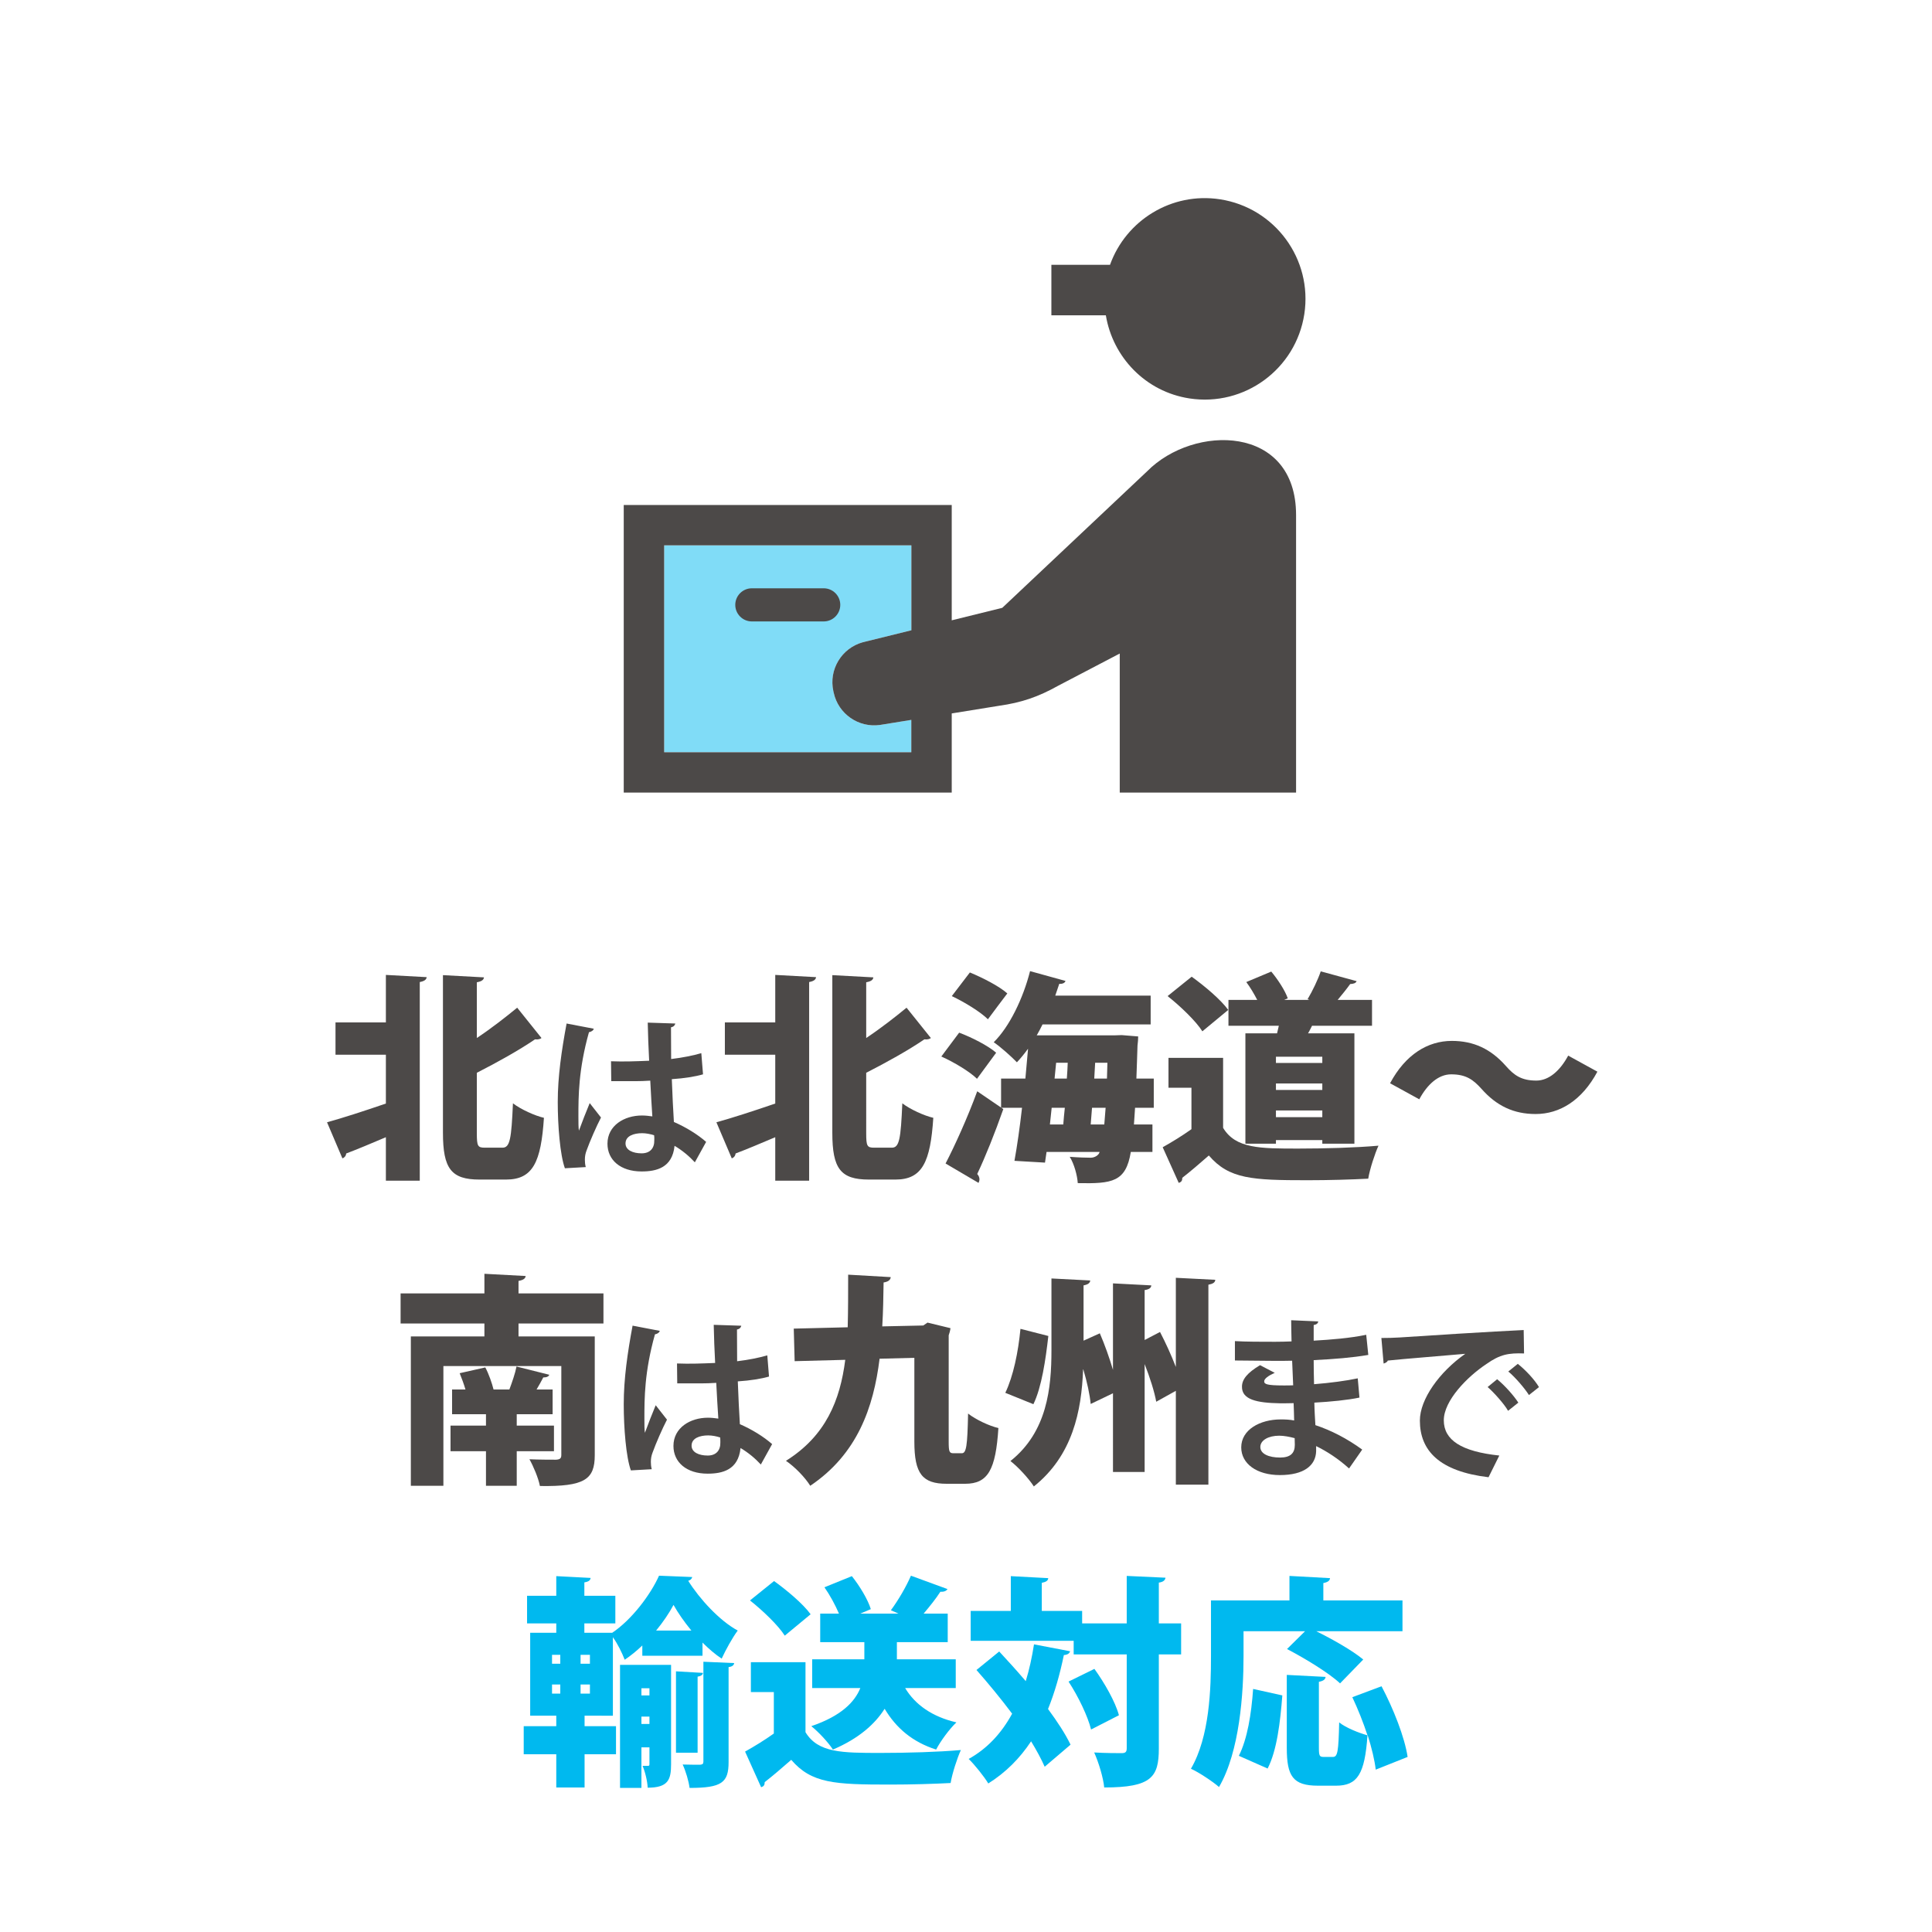 <?xml version="1.0" encoding="utf-8"?>
<svg version="1.1" xmlns="http://www.w3.org/2000/svg" xmlns:xlink="http://www.w3.org/1999/xlink" x="0px"
	 y="0px" width="260px" height="260px" viewBox="0 0 260 260" style="enable-background:new 0 0 260 260;" xml:space="preserve">
<style type="text/css">
	.st0{fill:#fff;}
	.st1{fill:#4C4948;}
	.st2{fill:#00B9EF;}
	.st3{fill:#80DCF7;}
</style>
<g>
	<g>
		<rect class="st0" width="260" height="260"/>
		<g>
			<g>
			</g>
		</g>
	</g>
	<g>
		<path class="st1" d="M51.93,137.59v-6.39l5.49,0.3c-0.03,0.33-0.3,0.54-0.93,0.66v26.73h-4.56v-5.85
			c-1.98,0.84-3.9,1.65-5.34,2.19c-0.03,0.33-0.24,0.57-0.51,0.66l-2.07-4.86c1.98-0.54,4.95-1.5,7.92-2.52v-6.57h-6.78v-4.35H51.93
			z M64.17,152.5c0,1.74,0.12,1.95,1.08,1.95h2.37c1.02,0,1.2-1.2,1.41-5.97c1.05,0.81,2.97,1.68,4.17,1.95
			c-0.39,5.94-1.47,8.31-5.1,8.31h-3.57c-3.81,0-4.92-1.47-4.92-6.3v-21.21l5.52,0.3c-0.03,0.33-0.3,0.54-0.96,0.66v7.5
			c1.98-1.32,3.9-2.82,5.43-4.08l3.27,4.08c-0.12,0.12-0.45,0.24-0.87,0.18c-2.16,1.47-5.01,3.06-7.83,4.5V152.5z"/>
		<path class="st1" d="M76.02,157.22c-0.65-1.8-0.96-5.72-0.96-8.91c0-3.41,0.51-6.93,1.19-10.57l3.66,0.7
			c-0.05,0.23-0.35,0.42-0.65,0.47c-1.42,5.06-1.42,8.66-1.42,11.34c0,0.79,0,1.52,0.07,1.91c0.33-0.91,1.07-2.82,1.45-3.71
			l1.52,1.94c-0.61,1.17-1.47,3.13-1.94,4.43c-0.16,0.42-0.23,0.79-0.23,1.24c0,0.3,0.02,0.63,0.12,1L76.02,157.22z M82.23,142.82
			c1.7,0.07,3.43,0,5.13-0.07c-0.09-1.82-0.16-3.41-0.19-5.13l3.71,0.12c-0.05,0.23-0.21,0.44-0.58,0.51l0.02,4.27
			c1.59-0.19,2.94-0.47,4.06-0.79l0.23,2.85c-1.03,0.3-2.5,0.54-4.2,0.65c0.07,2.1,0.19,4.25,0.28,5.76
			c1.61,0.7,3.17,1.66,4.34,2.68l-1.52,2.75c-0.75-0.82-1.7-1.61-2.73-2.22c-0.3,2.96-2.45,3.45-4.43,3.45
			c-2.87,0-4.6-1.56-4.6-3.73c0-2.45,2.26-3.8,4.64-3.8c0.44,0,0.91,0.05,1.4,0.12c-0.09-1.24-0.19-3.1-0.28-4.81
			c-0.68,0.05-1.49,0.07-2.01,0.07h-3.24L82.23,142.82z M88.03,152.78c-0.47-0.16-1.1-0.28-1.61-0.28c-1.14,0-2.24,0.37-2.24,1.38
			c0,0.89,0.98,1.33,2.17,1.33c1.14,0,1.73-0.7,1.7-1.77C88.06,153.27,88.06,152.99,88.03,152.78z"/>
		<path class="st1" d="M104.33,137.59v-6.39l5.49,0.3c-0.03,0.33-0.3,0.54-0.93,0.66v26.73h-4.56v-5.85
			c-1.98,0.84-3.9,1.65-5.34,2.19c-0.03,0.33-0.24,0.57-0.51,0.66l-2.07-4.86c1.98-0.54,4.95-1.5,7.92-2.52v-6.57h-6.78v-4.35
			H104.33z M116.57,152.5c0,1.74,0.12,1.95,1.08,1.95h2.37c1.02,0,1.2-1.2,1.41-5.97c1.05,0.81,2.97,1.68,4.17,1.95
			c-0.39,5.94-1.47,8.31-5.1,8.31h-3.57c-3.81,0-4.92-1.47-4.92-6.3v-21.21l5.52,0.3c-0.03,0.33-0.3,0.54-0.96,0.66v7.5
			c1.98-1.32,3.9-2.82,5.43-4.08l3.27,4.08c-0.12,0.12-0.45,0.24-0.87,0.18c-2.16,1.47-5.01,3.06-7.83,4.5V152.5z"/>
		<path class="st1" d="M129.08,138.97c1.68,0.63,3.87,1.74,4.98,2.7l-2.58,3.51c-0.96-0.96-3.12-2.25-4.8-3L129.08,138.97z
			 M155.27,149.08h-2.52c-0.06,0.81-0.09,1.56-0.15,2.25h2.49v3.69h-2.91c-0.66,4.05-2.49,4.29-7.14,4.2
			c-0.06-1.02-0.48-2.58-1.08-3.54c1.2,0.09,2.22,0.12,2.82,0.12c0.57,0,1.11-0.36,1.2-0.78h-7.14l-0.21,1.44l-4.11-0.24
			c0.36-1.98,0.72-4.5,1.02-7.14h-2.79l0.27,0.18c-1.14,3.24-2.4,6.39-3.51,8.73c0.21,0.24,0.3,0.48,0.3,0.72
			c0,0.18-0.06,0.33-0.12,0.48l-4.44-2.61c1.23-2.37,2.94-6.12,4.26-9.72l3.21,2.19v-3.9h3.27l0.36-4.02
			c-0.48,0.66-0.99,1.29-1.5,1.83c-0.72-0.75-2.19-2.07-3.12-2.7c2.13-2.1,3.96-5.91,4.89-9.57l4.77,1.32
			c-0.09,0.27-0.39,0.42-0.84,0.39l-0.54,1.59h12.84v3.87H140.3c-0.24,0.51-0.51,0.99-0.78,1.47h10.56l0.87-0.03l2.22,0.18
			c0,0.3-0.03,0.81-0.09,1.23c-0.06,1.62-0.09,3.09-0.15,4.44h2.34V149.08z M130.52,130.87c1.68,0.69,3.93,1.83,5.04,2.82
			c-0.87,1.14-1.74,2.31-2.61,3.48c-0.99-0.99-3.15-2.31-4.86-3.12L130.52,130.87z M141.53,149.08l-0.24,2.25h1.8
			c0.06-0.72,0.12-1.47,0.21-2.25H141.53z M142.13,143.02l-0.21,2.13h1.65c0.06-0.72,0.09-1.44,0.12-2.13H142.13z M146.78,151.33
			h1.83l0.18-2.25h-1.83L146.78,151.33z M148.97,145.15l0.06-2.13h-1.65l-0.12,2.13H148.97z"/>
		<path class="st1" d="M164.6,142.36v9.42c1.68,2.79,4.95,2.79,10.11,2.79c3.54,0,7.77-0.12,10.8-0.39
			c-0.48,1.05-1.17,3.15-1.38,4.44c-2.25,0.12-5.28,0.21-8.16,0.21c-7.44,0-10.56-0.15-13.29-3.33c-1.23,1.08-2.49,2.16-3.57,3
			c0,0.39-0.12,0.57-0.48,0.69l-2.16-4.8c1.23-0.69,2.61-1.53,3.87-2.43v-5.58h-3.09v-4.02H164.6z M160.37,131.44
			c1.71,1.23,3.9,3.06,4.92,4.47l-3.48,2.88c-0.87-1.38-2.97-3.39-4.68-4.74L160.37,131.44z M167.6,139.06h4.26
			c0.09-0.33,0.15-0.69,0.24-1.02h-6.78v-3.48h3.87c-0.42-0.81-0.93-1.68-1.47-2.4l3.36-1.41c0.9,1.08,1.86,2.55,2.22,3.6
			l-0.48,0.21h3.39l-0.24-0.09c0.66-1.11,1.38-2.61,1.77-3.75l4.83,1.32c-0.12,0.27-0.39,0.36-0.87,0.39
			c-0.45,0.63-1.08,1.41-1.68,2.13h4.62v3.48h-8.07c-0.18,0.33-0.33,0.69-0.54,1.02h6.24v14.85h-4.32v-0.48h-6.24v0.48h-4.11V139.06
			z M177.95,143.05v-0.84h-6.24v0.84H177.95z M171.71,145.81v0.87h6.24v-0.87H171.71z M171.71,150.34h6.24v-0.9h-6.24V150.34z"/>
		<path class="st1" d="M214.97,144.22c-2.07,3.87-5.07,5.7-8.31,5.7c-2.94,0-5.25-1.08-7.29-3.39c-1.11-1.23-2.07-1.95-4.08-1.95
			c-1.71,0-3.21,1.35-4.29,3.36l-3.93-2.16c2.07-3.87,5.07-5.7,8.31-5.7c2.94,0,5.25,1.08,7.29,3.39c1.11,1.26,2.1,1.95,4.08,1.95
			c1.71,0,3.21-1.35,4.29-3.36L214.97,144.22z"/>
		<path class="st1" d="M81.21,178.11H69.78v1.74h10.26v15.99c0,3.27-1.38,4.23-7.38,4.14c-0.21-1.08-0.87-2.64-1.41-3.6
			c1.23,0.06,3.12,0.06,3.57,0.06c0.54-0.03,0.72-0.18,0.72-0.63v-11.97H59.67v16.11h-4.38v-20.1h9.9v-1.74H53.91v-4.05h11.28v-2.64
			l5.55,0.3c-0.03,0.33-0.3,0.54-0.96,0.66v1.68h11.43V178.11z M74.55,195.3h-5.01v4.65H65.4v-4.65h-4.77v-3.45h4.77v-1.53h-4.56
			v-3.33h1.8c-0.21-0.72-0.51-1.53-0.78-2.19l3.45-0.78c0.48,0.9,0.9,2.13,1.11,2.97h2.13c0.36-0.96,0.78-2.16,0.96-3.09l4.41,1.11
			c-0.09,0.24-0.36,0.36-0.81,0.36c-0.24,0.48-0.57,1.05-0.9,1.62h2.16v3.33h-4.83v1.53h5.01V195.3z"/>
		<path class="st1" d="M84.9,197.88c-0.65-1.8-0.96-5.72-0.96-8.91c0-3.41,0.51-6.93,1.19-10.57l3.66,0.7
			c-0.05,0.23-0.35,0.42-0.65,0.47c-1.42,5.06-1.42,8.66-1.42,11.34c0,0.79,0,1.52,0.07,1.91c0.33-0.91,1.07-2.82,1.45-3.71
			l1.52,1.94c-0.61,1.17-1.47,3.13-1.94,4.43c-0.16,0.42-0.23,0.79-0.23,1.24c0,0.3,0.02,0.63,0.12,1L84.9,197.88z M91.11,183.49
			c1.7,0.07,3.43,0,5.13-0.07c-0.09-1.82-0.16-3.41-0.19-5.13l3.71,0.12c-0.05,0.23-0.21,0.44-0.58,0.51l0.02,4.27
			c1.59-0.19,2.94-0.47,4.06-0.79l0.23,2.85c-1.03,0.3-2.5,0.54-4.2,0.65c0.07,2.1,0.19,4.25,0.28,5.76
			c1.61,0.7,3.17,1.66,4.34,2.68l-1.52,2.75c-0.75-0.82-1.7-1.61-2.73-2.22c-0.3,2.96-2.45,3.45-4.43,3.45
			c-2.87,0-4.6-1.56-4.6-3.73c0-2.45,2.26-3.8,4.64-3.8c0.44,0,0.91,0.05,1.4,0.12c-0.09-1.24-0.19-3.1-0.28-4.81
			c-0.68,0.05-1.49,0.07-2.01,0.07h-3.24L91.11,183.49z M96.92,193.45c-0.47-0.16-1.1-0.28-1.61-0.28c-1.14,0-2.24,0.37-2.24,1.38
			c0,0.89,0.98,1.33,2.17,1.33c1.14,0,1.73-0.7,1.7-1.77C96.94,193.94,96.94,193.66,96.92,193.45z"/>
		<path class="st1" d="M127.67,194.01c0,1.35,0.09,1.56,0.63,1.56h1.14c0.6,0,0.75-0.96,0.84-5.34c1.02,0.81,2.88,1.68,4.08,1.95
			c-0.36,5.58-1.38,7.5-4.47,7.5h-2.49c-3.27,0-4.35-1.35-4.35-5.67v-11.28l-4.68,0.12c-0.81,6.57-3,12.84-9.33,17.1
			c-0.69-1.11-2.04-2.52-3.27-3.36c5.37-3.36,7.29-8.16,7.98-13.59l-6.81,0.18l-0.12-4.38l7.26-0.18c0.06-2.31,0.06-4.68,0.06-7.08
			l5.73,0.33c-0.03,0.39-0.36,0.63-0.96,0.72c-0.03,1.92-0.06,3.93-0.18,5.91l5.52-0.12l0.57-0.39l3.09,0.75
			c-0.03,0.3-0.15,0.72-0.24,0.96V194.01z"/>
		<path class="st1" d="M135.29,187.44c1.08-2.25,1.74-5.49,2.04-8.61l3.75,0.96c-0.36,3.18-0.9,6.9-2.01,9.18L135.29,187.44z
			 M158.24,171.96l5.31,0.27c-0.03,0.36-0.3,0.54-0.93,0.66v26.91h-4.38v-12.63l-2.64,1.47c-0.24-1.35-0.84-3.24-1.56-5.07v14.52
			h-4.26V187.5l-3,1.44c-0.12-1.26-0.48-2.94-0.99-4.65h-0.03c-0.21,5.61-1.41,11.58-6.63,15.75c-0.66-1.05-2.19-2.7-3.15-3.42
			c4.95-3.93,5.52-9.84,5.52-14.91v-9.66l5.22,0.27c-0.03,0.33-0.27,0.54-0.9,0.66v7.44l2.19-0.99c0.66,1.53,1.29,3.3,1.77,4.92
			v-11.64l5.16,0.27c-0.03,0.33-0.27,0.54-0.9,0.63v6.72l2.07-1.08c0.75,1.44,1.53,3.15,2.13,4.71V171.96z"/>
		<path class="st1" d="M166.18,180.48c1.42,0.09,3.66,0.09,5.41,0.09c0.75,0,1.52-0.02,2.22-0.05c-0.02-1-0.05-2.15-0.05-2.85
			l3.64,0.16c-0.02,0.26-0.23,0.42-0.61,0.49v2.1c2.4-0.14,4.83-0.33,7.07-0.79l0.28,2.71c-2.19,0.37-4.53,0.56-7.35,0.7
			c0,1.1,0.02,2.17,0.05,3.24c2.1-0.16,4.41-0.47,5.88-0.79l0.23,2.59c-1.54,0.33-3.87,0.56-6.07,0.68
			c0.02,1.14,0.09,2.19,0.14,3.03c2.12,0.7,4.29,1.82,6.3,3.29l-1.77,2.54c-1.45-1.31-2.96-2.29-4.43-3.01v0.68
			c-0.05,1.91-1.61,3.22-4.88,3.22c-3.1,0-5.2-1.52-5.2-3.73c0-2.36,2.5-3.76,5.32-3.76c0.58,0,1.19,0.02,1.8,0.14
			c0-0.7-0.05-1.49-0.07-2.33c-0.63,0.02-1.28,0.02-1.82,0.02c-3.17-0.05-5.16-0.51-5.13-2.24c0-0.98,0.72-1.87,2.43-2.89l1.98,1.03
			c-0.84,0.37-1.42,0.79-1.42,1.14c0,0.37,0.3,0.56,2.64,0.56c0.4,0,0.82,0,1.26-0.02l-0.14-3.31c-0.72,0.02-1.54,0.02-2.29,0.02
			c-1.61,0-3.97-0.05-5.41-0.05V180.48z M174.23,193.54c-0.7-0.19-1.45-0.33-2.08-0.33c-1.45,0-2.54,0.61-2.54,1.52
			c0,0.93,1.14,1.42,2.66,1.42c1.38,0,1.98-0.58,1.98-1.7L174.23,193.54z"/>
		<path class="st1" d="M185.9,180.06c0.72,0,1.8-0.02,2.45-0.07c2.68-0.19,12.76-0.82,16.7-1l0.05,3.15
			c-2.08-0.07-3.22,0.12-5.06,1.42c-2.57,1.7-5.74,4.92-5.74,7.58s2.36,4.2,7.47,4.74l-1.45,2.92c-6.63-0.79-9.24-3.59-9.24-7.63
			c0-2.85,2.61-6.53,6.11-8.98c-2.89,0.26-8.28,0.68-10.43,0.91c-0.05,0.19-0.35,0.35-0.56,0.4L185.9,180.06z M201.48,185.61
			c1,0.82,2.22,2.17,2.85,3.15l-1.38,1.1c-0.51-0.91-1.91-2.47-2.75-3.2L201.48,185.61z M204.26,183.54
			c1.05,0.84,2.24,2.1,2.85,3.13l-1.35,1.07c-0.54-0.86-1.84-2.4-2.78-3.17L204.26,183.54z"/>
		<path class="st2" d="M78.67,230.89v1.41h4.23v3.78h-4.23v4.47h-3.81v-4.47h-4.38v-3.78h4.38v-1.41h-3.51v-11.16h3.51v-1.26h-3.93
			v-3.72h3.93v-2.64l4.62,0.24c-0.03,0.33-0.27,0.51-0.84,0.6v1.8h4.17v3.72h-4.17v1.26h3.75c2.64-1.77,5.16-5.13,6.3-7.68
			l4.47,0.18c-0.06,0.24-0.24,0.42-0.54,0.51c1.5,2.4,4.2,5.37,6.66,6.69c-0.75,1.02-1.59,2.55-2.16,3.78
			c-0.87-0.57-1.74-1.32-2.58-2.16v1.77h-8.1v-1.38c-0.75,0.72-1.56,1.38-2.37,1.92c-0.36-0.93-0.96-2.16-1.59-3.03v10.56H78.67z
			 M74.29,222.7v1.2h1.11v-1.2H74.29z M74.29,226.69v1.23h1.11v-1.23H74.29z M79.39,223.9v-1.2h-1.26v1.2H79.39z M79.39,227.92
			v-1.23h-1.26v1.23H79.39z M90.31,224.05v13.38c0,2.07-0.39,3.15-3.15,3.15c-0.03-0.84-0.33-2.13-0.69-2.94h0.75
			c0.15,0,0.18-0.06,0.18-0.27v-2.22h-1.08v5.46h-2.88v-16.56H90.31z M87.4,227.2h-1.08v0.96h1.08V227.2z M86.32,232h1.08v-0.99
			h-1.08V232z M93.04,219.43c-0.96-1.17-1.8-2.37-2.4-3.45c-0.57,1.08-1.38,2.28-2.34,3.45H93.04z M94.6,225.13
			c-0.03,0.27-0.24,0.42-0.72,0.51v10.23h-2.91v-10.95L94.6,225.13z M98.05,237.13c0,2.76-0.9,3.48-5.25,3.48
			c-0.12-0.93-0.51-2.25-0.93-3.15c0.96,0.03,2.01,0.03,2.34,0.03c0.33-0.03,0.45-0.12,0.45-0.42v-13.44l4.14,0.18
			c-0.03,0.27-0.24,0.48-0.75,0.54V237.13z"/>
		<path class="st2" d="M108.4,223.69v9.42c1.68,2.79,4.95,2.79,10.11,2.79c3.54,0,7.77-0.12,10.8-0.39
			c-0.48,1.05-1.17,3.15-1.38,4.44c-2.25,0.12-5.28,0.21-8.16,0.21c-7.44,0-10.56-0.15-13.29-3.33c-1.23,1.08-2.49,2.16-3.57,3
			c0,0.39-0.12,0.57-0.48,0.69l-2.16-4.8c1.23-0.69,2.61-1.53,3.87-2.43v-5.58h-3.09v-4.02H108.4z M104.17,212.77
			c1.71,1.23,3.9,3.06,4.92,4.47l-3.48,2.88c-0.87-1.38-2.97-3.39-4.68-4.74L104.17,212.77z M128.62,227.17h-6.81
			c1.35,2.25,3.66,3.87,6.9,4.62c-0.93,0.87-2.16,2.55-2.73,3.66c-3.18-1.02-5.37-2.88-6.93-5.49c-1.29,2.04-3.45,3.99-6.96,5.49
			c-0.57-0.9-1.92-2.37-2.91-3.15c4.05-1.38,5.85-3.27,6.6-5.13h-6.48v-3.87h7.02v-2.31h-5.94v-3.84h2.52
			c-0.48-1.14-1.2-2.46-1.95-3.54l3.69-1.5c1.05,1.32,2.16,3.15,2.55,4.44l-1.41,0.6h5.13l-1.02-0.45c0.96-1.29,2.07-3.18,2.7-4.65
			l4.92,1.8c-0.18,0.3-0.57,0.39-0.96,0.36c-0.57,0.9-1.44,1.98-2.25,2.94h3.24v3.84h-6.84v2.31h7.92V227.17z"/>
		<path class="st2" d="M134.47,222.25c1.14,1.23,2.37,2.58,3.57,3.99c0.48-1.56,0.84-3.21,1.11-4.95l4.86,0.93
			c-0.09,0.3-0.36,0.48-0.84,0.51c-0.54,2.61-1.23,5.04-2.13,7.26c1.26,1.71,2.34,3.36,3.03,4.8l-3.48,2.97
			c-0.45-1.02-1.08-2.19-1.83-3.42c-1.53,2.31-3.42,4.2-5.76,5.67c-0.54-0.9-1.83-2.52-2.64-3.3c2.49-1.38,4.41-3.45,5.85-6.09
			c-1.53-2.04-3.24-4.11-4.8-5.88L134.47,222.25z M158.95,218.47v4.17h-3v12.66c0,3.84-0.96,5.25-7.35,5.25
			c-0.12-1.29-0.75-3.39-1.35-4.71c1.56,0.09,3.15,0.09,3.69,0.09c0.51,0,0.69-0.15,0.69-0.66v-12.63h-7.14v-1.83h-13.86v-4.02h5.4
			v-4.68l5.04,0.27c-0.03,0.33-0.27,0.51-0.87,0.63v3.78h5.43v1.68h6v-6.39l5.22,0.24c-0.06,0.33-0.27,0.57-0.9,0.66v5.49H158.95z
			 M146.83,232.75c-0.42-1.74-1.71-4.44-3.03-6.45l3.48-1.71c1.38,1.92,2.82,4.44,3.3,6.24L146.83,232.75z"/>
		<path class="st2" d="M167.35,222.85c0,5.01-0.51,12.84-3.3,17.64c-0.81-0.72-2.76-2.01-3.78-2.46c2.52-4.32,2.7-10.77,2.7-15.18
			v-7.47h10.56v-3.3l5.46,0.3c-0.03,0.33-0.27,0.54-0.9,0.66v2.34h10.65v4.14h-11.61c2.19,1.08,4.89,2.61,6.33,3.81l-3.12,3.21
			c-1.47-1.38-4.71-3.36-7.14-4.62l2.43-2.4h-8.28V222.85z M166.72,236.29c1.14-2.28,1.68-5.58,1.92-9l3.93,0.87
			c-0.27,3.51-0.72,7.41-1.98,9.84L166.72,236.29z M185.14,238.15c-0.15-1.29-0.54-2.91-1.08-4.62h-0.03
			c-0.36,5.22-1.35,6.78-4.23,6.78h-2.43c-3.39,0-4.2-1.29-4.2-5.1v-9.81l5.22,0.27c-0.03,0.33-0.27,0.54-0.9,0.66v8.85
			c0,1.14,0.09,1.26,0.66,1.26h1.23c0.63,0,0.75-0.69,0.84-4.65c0.87,0.72,2.7,1.44,3.81,1.74c-0.57-1.74-1.29-3.54-2.04-5.13
			l3.93-1.47c1.59,3,3.12,6.87,3.51,9.51L185.14,238.15z"/>
	</g>
	<path class="st3" d="M122.65,101.23H89.38V73.39h33.27v11.43l-6.53,1.61c-2.86,0.79-4.61,3.68-3.97,6.58l0.05,0.22
		c0.62,2.85,3.34,4.74,6.23,4.33l4.21-0.68V101.23z"/>
	<g>
		<path class="st1" d="M164.18,26.82c-6.52-1-12.66,2.84-14.8,8.82h-7.89v6.79h7.33c0.93,5.62,5.32,10.28,11.26,11.19
			c7.4,1.13,14.31-3.95,15.45-11.35C176.66,34.87,171.58,27.96,164.18,26.82z"/>
		<path class="st1" d="M113.08,81.4c0-1.23-1-2.23-2.23-2.23h-9.67c-1.23,0-2.23,1-2.23,2.23c0,1.23,1,2.23,2.23,2.23h9.67
			C112.08,83.63,113.08,82.63,113.08,81.4z"/>
		<path class="st1" d="M154.37,63.43L134.88,81.8l-6.8,1.68V67.96H83.94v38.7h44.14V96.01l6.37-1.03c3.04-0.43,5.27-1.2,7.94-2.69
			l8.3-4.34v18.71h23.73V69.32C174.42,57.1,160.64,57.07,154.37,63.43z M122.65,101.23H89.38V73.39h33.27v11.43l-6.53,1.61
			c-2.86,0.79-4.61,3.68-3.97,6.58l0.05,0.22c0.62,2.85,3.34,4.74,6.23,4.33l4.21-0.68V101.23z"/>
	</g>
</g>
</svg>
